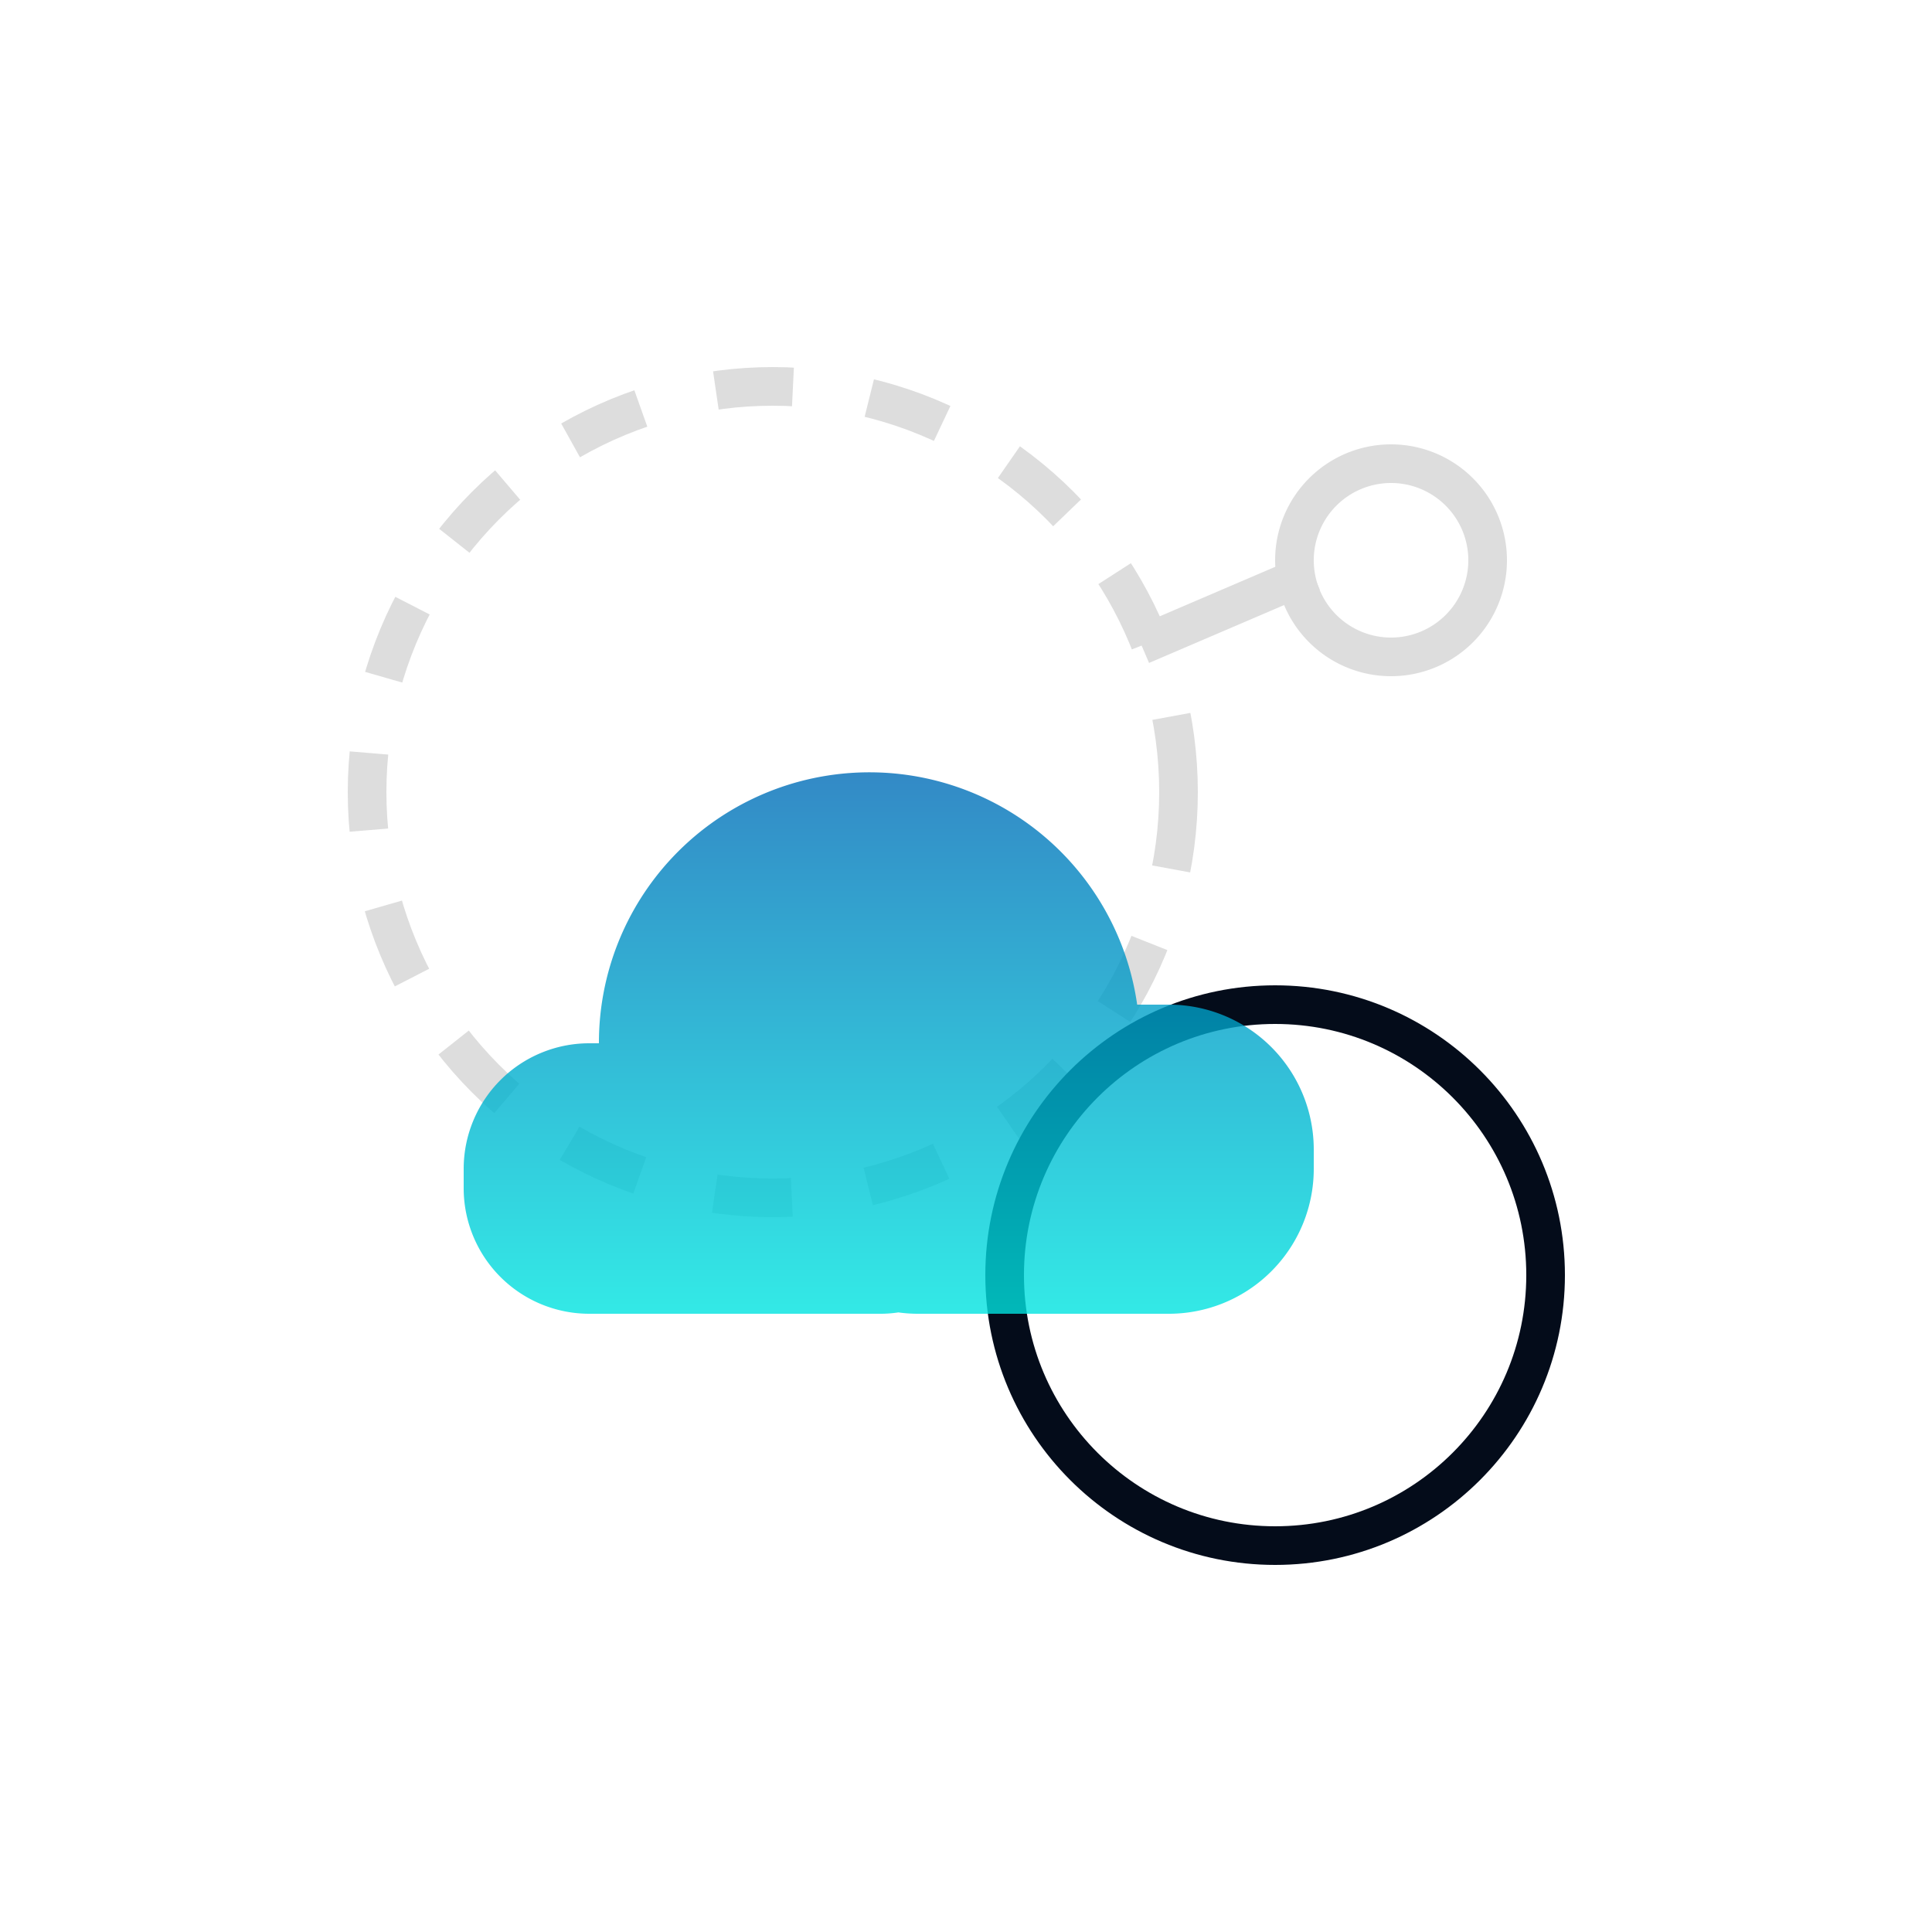 <svg id="图层_1" data-name="图层 1" xmlns="http://www.w3.org/2000/svg" xmlns:xlink="http://www.w3.org/1999/xlink" viewBox="0 0 100 100"><defs><style>.cls-1,.cls-2,.cls-3,.cls-4,.cls-5{fill:none;}.cls-2,.cls-4,.cls-5{stroke:#ddd;}.cls-2,.cls-3,.cls-4,.cls-5{stroke-miterlimit:10;stroke-width:2px;}.cls-2{stroke-dasharray:4;}.cls-3{stroke:#040c1a;}.cls-5{stroke-linecap:square;}.cls-6{opacity:0.8;isolation:isolate;fill:url(#未命名的渐变_2);}</style><linearGradient id="未命名的渐变_2" x1="-544.3" y1="157.69" x2="-544.3" y2="156.69" gradientTransform="matrix(44, 0, 0, -28.01, 23995.36, 4457)" gradientUnits="userSpaceOnUse"><stop offset="0" stop-color="#006db8"/><stop offset="1" stop-color="#00e4e0"/></linearGradient></defs><rect id="矩形" class="cls-1" x="18" y="18" width="64" height="64"/><g id="编组_10" data-name="编组 10"><circle id="椭圆形" class="cls-2" cx="40" cy="41" r="21"/><circle id="椭圆形备份" class="cls-3" cx="66" cy="66" r="14"/><path id="矩形-2" class="cls-4" d="M72,24h0a5,5,0,0,1,5,5h0a5,5,0,0,1-5,5h0a5,5,0,0,1-5-5h0A5,5,0,0,1,72,24Z"/><path id="直线" class="cls-5" d="M60,33l7-3"/><path id="形状结合-2" class="cls-6" d="M47.5,68a7.27,7.27,0,0,1-1-.07,6.2,6.2,0,0,1-1,.07h-15A6.5,6.5,0,0,1,24,61.5v-1A6.5,6.5,0,0,1,30.5,54H31a14,14,0,0,1,27.86-2H60.5A7.5,7.5,0,0,1,68,59.5v1A7.5,7.5,0,0,1,60.5,68Z"/></g></svg>